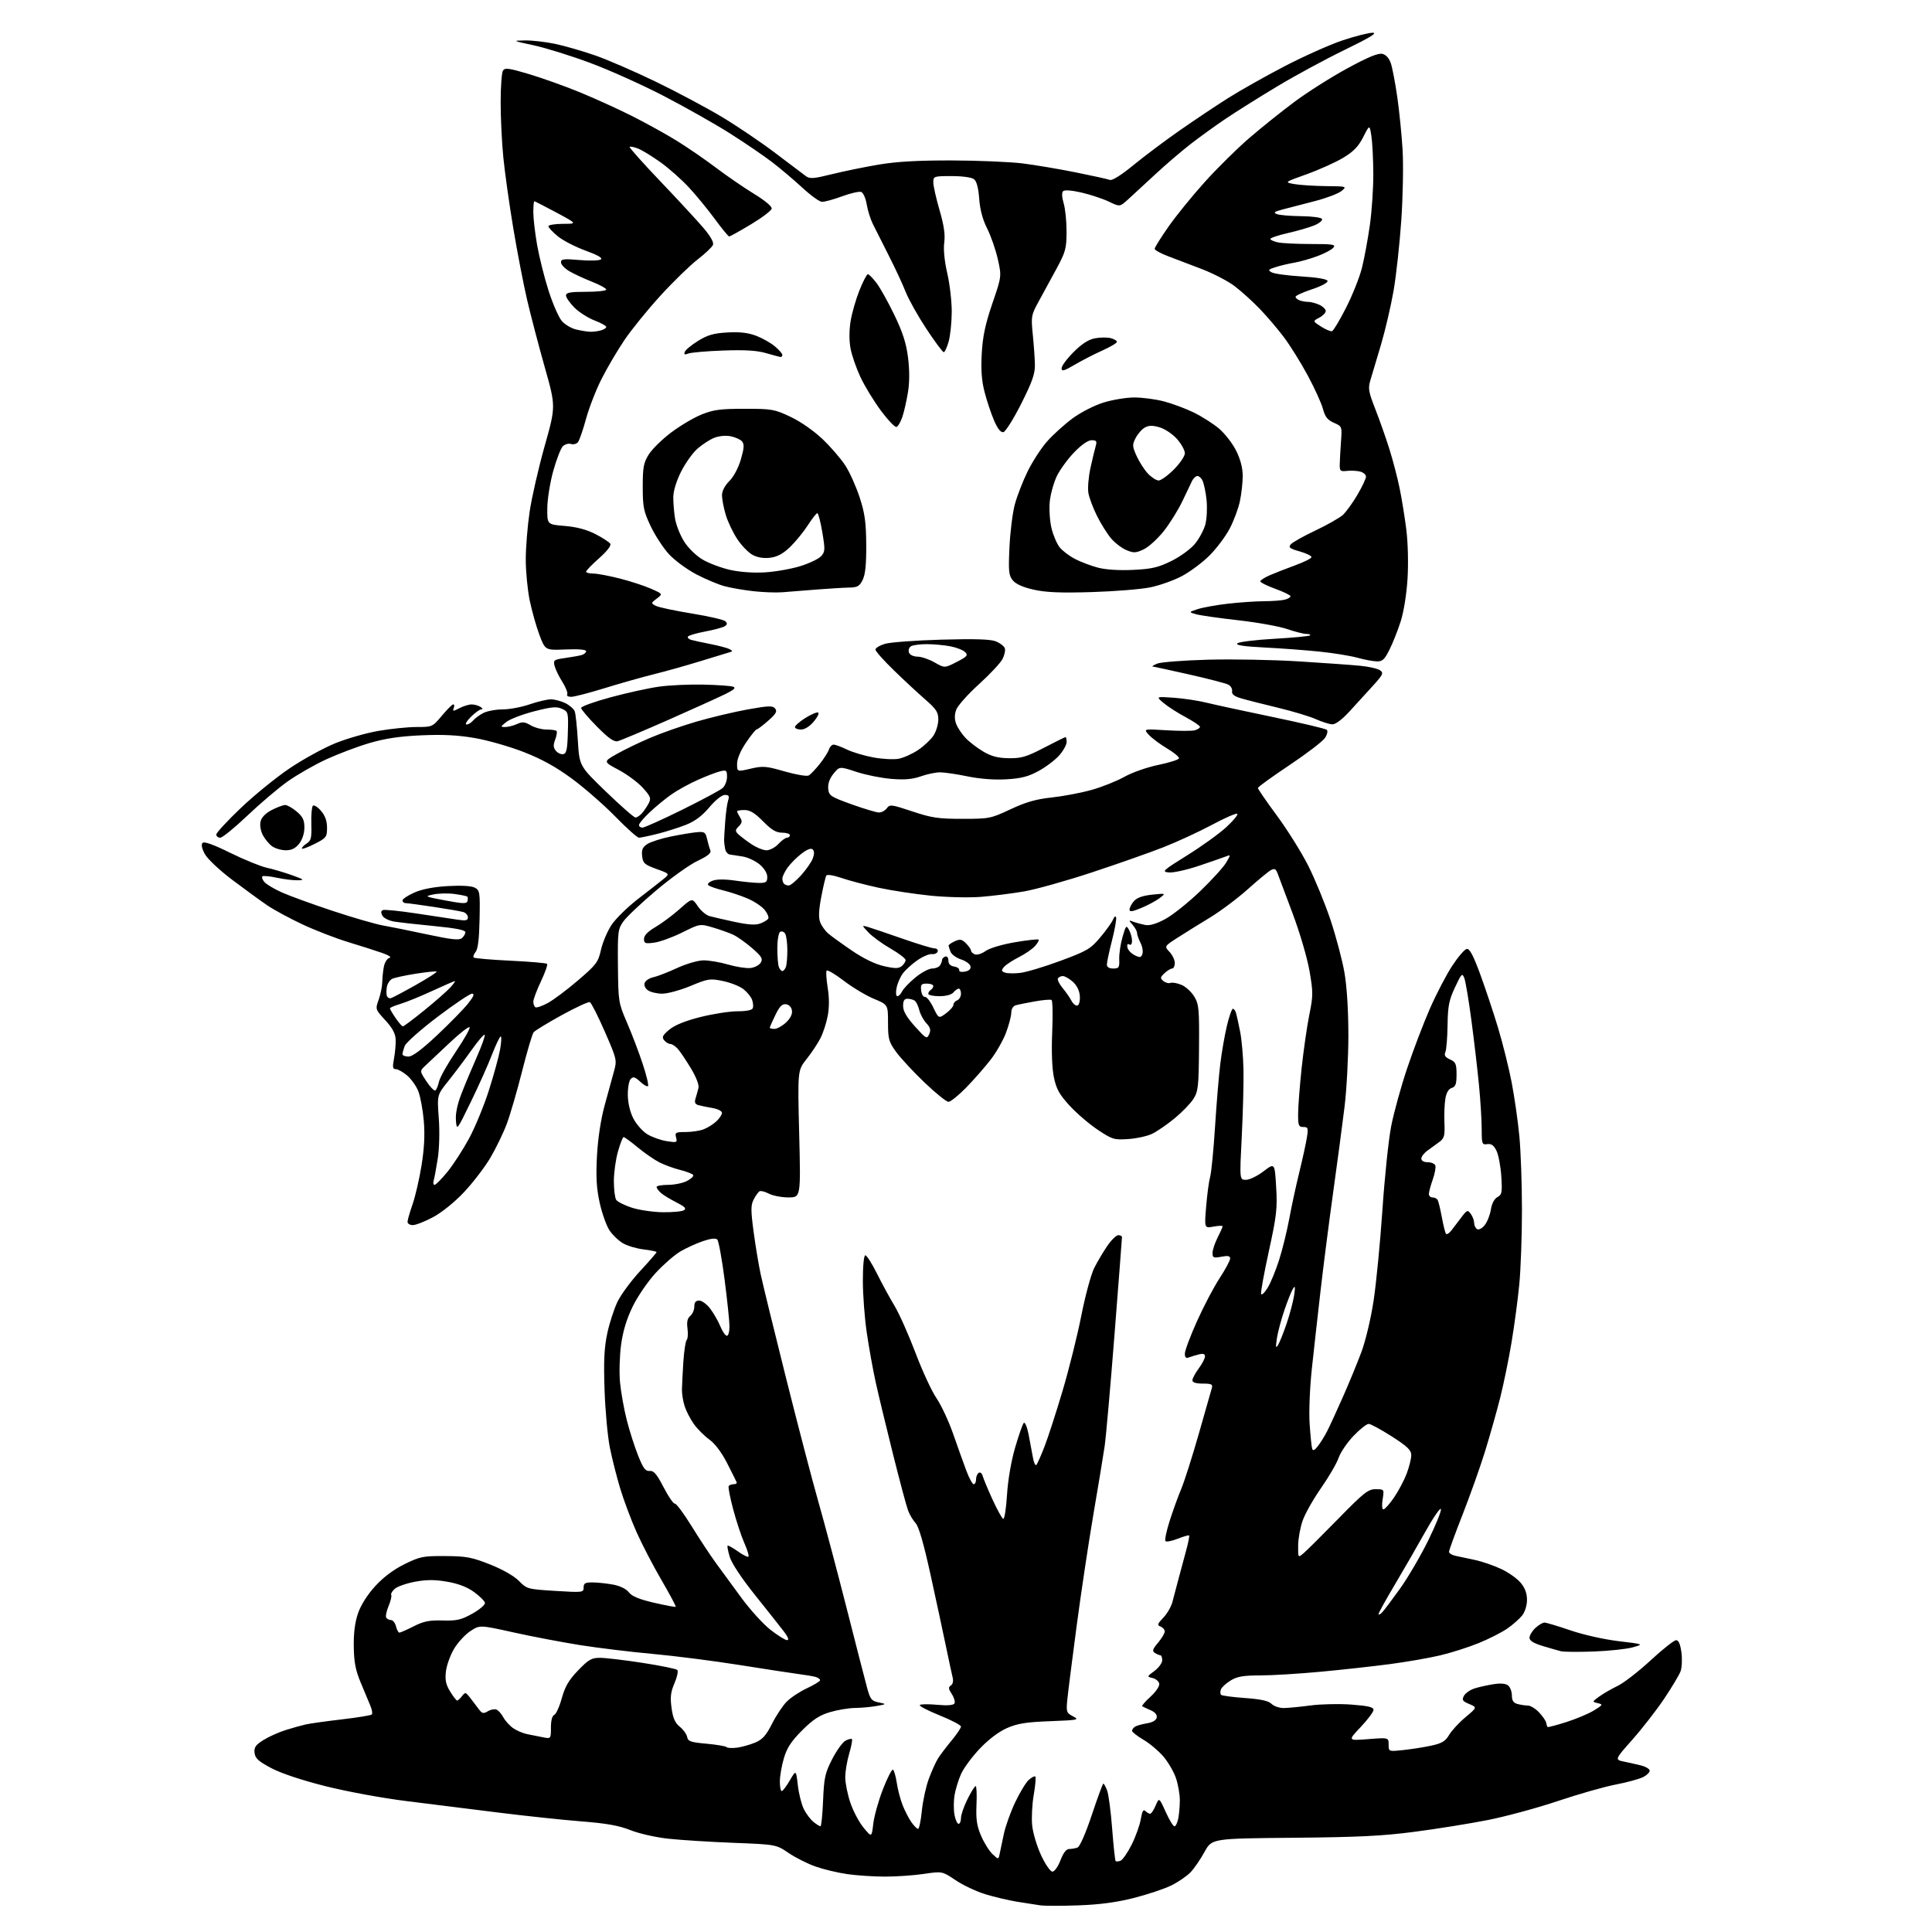 <?xml version="1.0" encoding="UTF-8" standalone="no"?>
<svg 
  version="1.1" 
  xmlns="http://www.w3.org/2000/svg" 
  xmlns:xlink="http://www.w3.org/1999/xlink" 
  xmlns:svg="http://www.w3.org/2000/svg"
  xmlns:rdf="http://www.w3.org/1999/02/22-rdf-syntax-ns#"
  xmlns:cc="http://creativecommons.org/ns#"
  xmlns:dc="http://purl.org/dc/elements/1.1/"
  viewBox="0 0 768 768"
  width="768"
  height="768"
>
<style>svg {background-color: white; }</style>"
<path stroke="none" fill="black" fill-rule="evenodd" d="M428.67,757.41C421.98,757.65 415.15,757.64 413.50,757.40C411.85,757.16 407.70,756.51 404.27,755.96C400.85,755.40 395.15,754.05 391.60,752.96C388.05,751.86 382.76,749.36 379.85,747.40C374.54,743.83 374.54,743.83 367.23,744.91C363.21,745.51 356.22,745.99 351.71,745.98C347.19,745.97 340.45,745.52 336.73,744.98C333.00,744.44 327.38,743.10 324.23,741.99C321.08,740.89 316.25,738.46 313.50,736.60C308.50,733.21 308.50,733.21 291.50,732.55C282.15,732.18 270.50,731.45 265.61,730.91C260.67,730.38 253.99,728.86 250.61,727.51C246.03,725.69 241.13,724.81 231.00,724.02C223.57,723.43 208.72,721.85 198.00,720.51C187.28,719.16 170.85,717.11 161.51,715.95C151.99,714.77 137.84,712.16 129.36,710.03C120.00,707.67 111.77,704.93 107.85,702.86C102.73,700.15 101.44,698.98 101.19,696.80C100.94,694.60 101.59,693.66 104.69,691.71C106.78,690.39 110.75,688.61 113.50,687.74C116.25,686.88 119.85,685.87 121.50,685.50C123.15,685.12 129.60,684.22 135.83,683.49C142.07,682.76 147.45,681.88 147.79,681.54C148.13,681.20 147.91,679.70 147.29,678.21C146.67,676.72 144.95,672.59 143.46,669.03C141.33,663.96 140.72,660.83 140.63,654.53C140.55,649.07 141.10,644.81 142.34,641.24C143.46,638.00 146.09,633.87 149.16,630.51C152.43,626.94 156.46,623.92 160.81,621.77C166.96,618.75 168.19,618.50 176.98,618.56C185.31,618.60 187.53,619.02 194.79,621.89C199.82,623.88 204.33,626.46 206.29,628.45C209.43,631.65 209.75,631.73 220.75,632.41C231.66,633.09 232.00,633.04 232.00,631.05C232.00,629.34 232.62,629.01 235.75,629.04C237.81,629.07 241.49,629.47 243.92,629.94C246.56,630.45 249.00,631.67 249.99,632.98C251.15,634.53 254.07,635.74 259.96,637.11C264.54,638.17 268.43,638.90 268.61,638.72C268.79,638.54 266.20,633.69 262.86,627.95C259.51,622.20 255.05,613.60 252.95,608.84C250.84,604.08 247.98,596.43 246.58,591.84C245.19,587.25 243.32,579.90 242.44,575.50C241.55,571.10 240.60,560.75 240.32,552.50C239.93,541.02 240.18,535.75 241.40,530.02C242.27,525.91 244.13,520.21 245.52,517.36C246.92,514.51 250.97,509.03 254.53,505.19C258.09,501.35 261.00,497.99 261.00,497.74C261.00,497.49 258.71,497.01 255.90,496.67C253.10,496.34 249.39,495.24 247.66,494.23C245.92,493.22 243.52,490.92 242.31,489.13C241.10,487.33 239.34,482.44 238.41,478.25C237.12,472.44 236.86,468.04 237.30,459.57C237.67,452.65 238.80,445.13 240.33,439.50C241.67,434.55 243.34,428.44 244.05,425.92C245.30,421.43 245.23,421.13 240.41,410.07C237.71,403.87 235.03,398.61 234.47,398.37C233.90,398.14 228.87,400.46 223.29,403.53C217.71,406.61 212.70,409.66 212.14,410.33C211.59,410.99 209.53,417.95 207.55,425.80C205.57,433.65 202.82,443.09 201.44,446.78C200.05,450.48 197.09,456.57 194.87,460.33C192.64,464.08 187.94,470.20 184.43,473.93C180.67,477.92 175.61,481.99 172.13,483.85C168.88,485.58 165.27,487.00 164.11,487.00C162.95,487.00 162.00,486.42 162.00,485.72C162.00,485.01 162.90,481.88 163.99,478.77C165.08,475.66 166.69,468.70 167.56,463.31C168.66,456.51 168.94,451.05 168.46,445.50C168.08,441.10 167.09,435.81 166.27,433.75C165.45,431.68 163.44,428.87 161.81,427.50C160.18,426.12 158.17,425.00 157.34,425.00C156.10,425.00 155.97,424.23 156.63,420.75C157.07,418.41 157.36,415.01 157.28,413.18C157.18,410.83 155.97,408.61 153.15,405.54C149.18,401.24 149.17,401.20 150.54,397.36C151.29,395.24 151.93,392.09 151.96,390.37C151.98,388.66 152.28,385.87 152.61,384.18C152.95,382.49 153.97,380.95 154.86,380.76C155.78,380.57 154.52,379.72 152.00,378.84C149.53,377.96 143.45,376.03 138.50,374.53C133.55,373.02 125.37,369.86 120.32,367.50C115.27,365.13 108.97,361.73 106.32,359.94C103.67,358.14 97.40,353.58 92.39,349.80C87.18,345.87 82.48,341.44 81.42,339.48C80.21,337.23 79.90,335.70 80.55,335.05C81.19,334.41 84.98,335.78 91.51,339.01C97.01,341.72 103.53,344.38 106.00,344.93C108.47,345.47 112.97,346.80 116.00,347.88C120.96,349.66 121.19,349.86 118.30,349.93C116.54,349.97 112.80,349.51 109.98,348.90C107.17,348.30 104.60,348.06 104.29,348.38C103.97,348.69 104.32,349.69 105.07,350.58C105.81,351.48 108.91,353.34 111.96,354.71C115.01,356.09 124.11,359.40 132.20,362.08C140.28,364.76 149.28,367.37 152.20,367.88C155.11,368.39 163.05,370.00 169.84,371.45C179.41,373.50 182.49,373.84 183.59,372.93C184.36,372.28 185.00,371.21 185.00,370.54C185.00,369.72 181.03,368.94 172.74,368.14C166.00,367.49 158.78,366.68 156.70,366.34C154.60,366.00 152.50,364.94 151.98,363.96C151.33,362.74 151.42,362.06 152.27,361.76C152.95,361.52 158.68,362.09 165.00,363.04C171.32,363.99 178.64,365.09 181.25,365.49C185.18,366.10 186.00,365.96 186.00,364.68C186.00,363.83 185.21,362.89 184.25,362.58C183.29,362.27 178.00,361.35 172.50,360.52C167.00,359.69 161.94,359.01 161.25,359.01C160.56,359.00 160.00,358.52 160.00,357.94C160.00,357.36 162.12,355.95 164.70,354.81C167.79,353.44 172.38,352.56 178.03,352.23C183.45,351.92 187.43,352.16 188.76,352.87C190.73,353.93 190.85,354.71 190.64,365.40C190.48,373.20 189.99,377.31 189.06,378.42C188.32,379.32 187.98,380.31 188.30,380.63C188.62,380.96 195.19,381.52 202.89,381.89C210.60,382.26 217.16,382.83 217.47,383.14C217.79,383.46 216.69,386.59 215.03,390.11C213.36,393.62 212.00,397.26 212.00,398.19C212.00,399.12 212.38,400.12 212.84,400.40C213.30,400.69 215.52,399.93 217.77,398.71C220.01,397.49 225.42,393.45 229.77,389.71C237.07,383.47 237.79,382.50 238.90,377.56C239.56,374.61 241.44,370.17 243.08,367.69C244.72,365.21 249.47,360.56 253.63,357.34C257.80,354.13 262.35,350.57 263.75,349.43C266.29,347.35 266.29,347.35 260.96,345.43C256.20,343.71 255.59,343.16 255.26,340.31C254.98,337.80 255.42,336.77 257.31,335.53C258.64,334.66 262.83,333.32 266.61,332.54C270.40,331.77 275.05,330.99 276.94,330.82C280.05,330.53 280.45,330.79 281.07,333.50C281.45,335.15 282.03,337.18 282.37,338.00C282.83,339.09 281.44,340.24 277.25,342.23C274.09,343.73 266.70,349.01 260.83,353.97C254.95,358.92 249.10,364.45 247.83,366.24C245.63,369.32 245.51,370.31 245.64,384.00C245.78,398.17 245.86,398.68 249.24,406.50C251.14,410.90 253.93,418.24 255.45,422.81C256.97,427.39 257.93,431.40 257.60,431.73C257.27,432.07 255.86,431.28 254.48,429.98C252.49,428.11 251.72,427.88 250.74,428.87C250.05,429.55 249.53,432.41 249.57,435.30C249.62,438.54 250.45,442.06 251.79,444.65C252.97,446.93 255.44,449.72 257.27,450.85C259.10,451.99 262.55,453.22 264.95,453.61C269.07,454.27 269.28,454.19 268.75,452.15C268.24,450.19 268.58,450.00 272.53,450.00C274.92,450.00 278.14,449.52 279.68,448.93C281.23,448.35 283.51,446.92 284.75,445.76C285.99,444.60 287.00,443.08 287.00,442.37C287.00,441.67 285.31,440.81 283.25,440.46C281.19,440.11 278.67,439.60 277.66,439.32C276.30,438.94 275.99,438.25 276.49,436.65C276.86,435.47 277.38,433.60 277.65,432.49C277.95,431.27 276.74,428.15 274.61,424.61C272.66,421.38 270.31,417.90 269.38,416.87C268.45,415.84 267.14,415.00 266.47,415.00C265.80,415.00 264.69,414.34 264.02,413.52C263.01,412.31 263.36,411.56 266.03,409.33C268.18,407.52 272.30,405.84 278.37,404.30C283.38,403.04 290.02,402.00 293.13,402.00C296.73,402.00 298.96,401.55 299.26,400.75C299.52,400.06 299.38,398.55 298.95,397.39C298.52,396.23 296.98,394.34 295.52,393.20C294.07,392.05 290.41,390.61 287.40,389.98C282.24,388.91 281.50,389.02 274.53,391.92C270.47,393.61 265.39,395.00 263.26,395.00C261.13,395.00 258.55,394.39 257.53,393.64C256.41,392.83 255.92,391.65 256.29,390.67C256.64,389.79 258.17,388.79 259.71,388.47C261.24,388.15 265.44,386.52 269.03,384.86C272.62,383.19 277.34,381.80 279.53,381.76C281.71,381.72 286.13,382.46 289.35,383.40C292.56,384.34 296.57,384.97 298.24,384.81C299.92,384.64 301.79,383.68 302.40,382.67C303.33,381.12 302.81,380.24 299.00,376.92C296.52,374.76 293.15,372.37 291.50,371.59C289.85,370.82 286.19,369.51 283.36,368.68C278.23,367.18 278.23,367.18 271.20,370.67C267.34,372.59 262.34,374.41 260.09,374.71C256.46,375.20 256.00,375.03 256.00,373.23C256.00,371.87 257.51,370.30 260.54,368.53C263.04,367.06 267.35,363.86 270.12,361.40C275.15,356.93 275.15,356.93 277.36,360.20C278.57,362.00 280.67,363.78 282.03,364.16C283.39,364.54 287.91,365.58 292.07,366.47C297.47,367.62 300.38,367.81 302.22,367.10C303.64,366.57 305.07,365.70 305.39,365.18C305.71,364.66 305.10,363.12 304.02,361.76C302.95,360.39 299.91,358.35 297.27,357.21C294.63,356.08 290.23,354.60 287.49,353.94C284.74,353.27 282.09,352.36 281.59,351.90C281.07,351.43 281.78,350.65 283.24,350.10C284.86,349.48 288.13,349.46 292.15,350.04C295.64,350.55 299.96,350.97 301.75,350.98C304.52,351.00 305.00,350.65 305.00,348.59C305.00,347.13 303.80,345.17 301.97,343.63C300.30,342.23 297.27,340.81 295.22,340.47C293.17,340.14 290.87,339.78 290.09,339.68C289.32,339.58 288.50,338.60 288.26,337.50C288.03,336.40 287.84,334.82 287.84,334.00C287.84,333.18 288.04,329.79 288.29,326.47C288.53,323.16 289.04,319.45 289.43,318.22C290.00,316.43 289.75,316.00 288.13,316.00C286.95,316.00 284.40,318.04 281.97,320.92C279.10,324.33 276.24,326.47 272.66,327.88C269.82,329.00 264.74,330.61 261.36,331.46C257.98,332.31 254.67,333.00 254.01,333.00C253.34,333.00 249.13,329.24 244.65,324.65C240.17,320.06 232.45,313.31 227.50,309.65C221.15,304.95 215.52,301.82 208.38,299.02C202.82,296.83 194.05,294.31 188.88,293.41C182.07,292.22 176.22,291.92 167.50,292.30C158.81,292.69 153.10,293.55 146.82,295.39C142.05,296.80 134.32,299.72 129.63,301.88C124.95,304.05 118.05,308.00 114.31,310.66C110.57,313.32 103.37,319.44 98.31,324.25C93.25,329.06 88.41,333.00 87.55,333.00C86.70,333.00 85.99,332.44 85.98,331.75C85.96,331.06 90.35,326.31 95.73,321.19C101.10,316.07 109.86,308.96 115.19,305.38C120.52,301.80 128.62,297.35 133.19,295.49C137.76,293.62 145.50,291.40 150.38,290.55C155.27,289.70 162.11,289.00 165.58,289.00C171.85,289.00 171.93,288.96 175.66,284.50C177.73,282.02 179.76,280.00 180.18,280.00C180.60,280.00 180.68,280.67 180.36,281.50C179.85,282.82 180.11,282.82 182.64,281.50C184.22,280.68 186.40,280.02 187.50,280.02C188.60,280.03 190.18,280.47 191.00,281.00C191.87,281.56 192.01,281.98 191.33,281.98C190.68,281.99 188.80,283.35 187.15,285.00C185.50,286.65 184.74,288.00 185.45,288.00C186.17,288.00 187.34,287.30 188.05,286.43C188.77,285.57 190.60,284.22 192.13,283.43C193.65,282.65 197.10,282.00 199.79,282.00C202.48,282.00 207.30,281.10 210.50,280.00C213.70,278.90 217.52,278.00 219.00,278.00C220.48,278.00 223.07,278.69 224.75,279.52C226.43,280.36 228.10,281.82 228.46,282.75C228.82,283.69 229.38,288.96 229.71,294.48C230.32,304.50 230.32,304.50 240.91,314.72C246.73,320.34 251.99,324.96 252.60,324.97C253.20,324.99 254.38,324.21 255.22,323.25C256.06,322.29 257.26,320.50 257.89,319.28C258.90,317.33 258.60,316.56 255.54,313.18C253.61,311.04 249.29,307.83 245.92,306.04C239.81,302.78 239.81,302.78 245.03,299.80C247.90,298.16 253.90,295.25 258.37,293.34C262.84,291.42 271.23,288.48 277.00,286.81C282.77,285.13 291.88,282.98 297.23,282.01C305.53,280.52 307.14,280.46 308.12,281.65C309.05,282.76 308.49,283.74 305.39,286.48C303.25,288.37 301.17,289.94 300.78,289.96C300.38,289.98 298.47,292.36 296.53,295.24C294.33,298.50 293.00,301.67 293.00,303.65C293.00,306.82 293.00,306.82 298.40,305.56C303.30,304.42 304.55,304.53 311.97,306.67C316.46,307.96 320.74,308.68 321.48,308.26C322.22,307.84 324.20,305.77 325.88,303.66C327.55,301.55 329.19,298.96 329.53,297.91C329.86,296.86 330.69,296.00 331.38,296.00C332.06,296.00 334.44,296.88 336.65,297.95C338.87,299.02 343.60,300.43 347.17,301.09C350.75,301.75 355.27,301.98 357.22,301.62C359.17,301.25 362.65,299.69 364.96,298.14C367.26,296.59 370.01,294.02 371.07,292.41C372.12,290.81 372.99,287.94 372.99,286.04C373.00,283.12 372.20,281.88 367.79,278.04C364.92,275.54 359.29,270.32 355.29,266.43C351.28,262.54 348.00,258.85 348.00,258.22C348.00,257.60 349.69,256.57 351.75,255.94C353.81,255.31 363.94,254.56 374.25,254.27C387.71,253.90 393.83,254.10 395.93,254.97C397.54,255.64 399.11,256.85 399.42,257.65C399.73,258.46 399.32,260.41 398.51,261.98C397.70,263.55 393.45,268.09 389.06,272.07C384.68,276.04 380.64,280.60 380.08,282.19C379.41,284.14 379.41,285.96 380.10,287.79C380.67,289.28 382.34,291.78 383.81,293.34C385.29,294.90 388.46,297.34 390.86,298.75C394.12,300.67 396.69,301.34 401.04,301.40C406.01,301.47 408.03,300.87 415.01,297.24C419.49,294.91 423.35,293.00 423.58,293.00C423.81,293.00 424.00,293.88 424.00,294.97C424.00,296.05 422.68,298.43 421.07,300.27C419.46,302.10 415.76,304.90 412.86,306.48C408.74,308.72 405.91,309.45 400.00,309.79C395.23,310.07 389.52,309.63 384.60,308.62C380.30,307.73 375.37,307.01 373.64,307.01C371.91,307.02 368.48,307.74 366.00,308.62C362.71,309.78 359.57,310.05 354.33,309.62C350.39,309.30 344.14,308.05 340.44,306.83C333.71,304.62 333.71,304.62 331.33,307.56C329.77,309.49 329.05,311.53 329.23,313.49C329.48,316.28 330.08,316.68 338.50,319.72C343.45,321.50 348.35,322.97 349.39,322.98C350.43,322.99 351.84,322.23 352.53,321.29C353.70,319.69 354.38,319.78 362.64,322.54C370.33,325.11 372.96,325.50 382.55,325.50C393.25,325.50 393.85,325.38 401.70,321.70C407.83,318.82 411.85,317.68 418.15,317.00C422.74,316.50 429.88,315.14 434.00,313.98C438.12,312.82 443.98,310.48 447.00,308.78C450.04,307.07 456.04,304.97 460.43,304.07C464.79,303.17 468.49,302.00 468.66,301.47C468.82,300.94 466.70,299.16 463.93,297.52C461.17,295.87 457.92,293.45 456.70,292.13C454.50,289.73 454.50,289.73 463.66,290.29C468.70,290.60 473.76,290.61 474.91,290.31C476.06,290.01 477.00,289.40 477.00,288.94C477.00,288.49 474.41,286.74 471.25,285.05C468.09,283.36 464.15,280.83 462.50,279.42C459.50,276.87 459.50,276.87 466.57,277.36C470.47,277.63 476.32,278.51 479.57,279.32C482.83,280.12 494.73,282.70 506.00,285.04C517.27,287.38 526.90,289.66 527.40,290.10C527.92,290.56 527.62,291.94 526.69,293.35C525.80,294.70 519.45,299.56 512.58,304.15C505.70,308.74 500.05,312.83 500.03,313.23C500.02,313.63 503.42,318.58 507.60,324.23C511.77,329.88 517.38,338.85 520.06,344.16C522.74,349.48 526.71,359.15 528.89,365.66C531.06,372.18 533.55,381.55 534.42,386.50C535.41,392.17 535.99,401.44 536.00,411.53C536.00,420.35 535.31,433.17 534.47,440.03C533.63,446.89 531.60,462.18 529.95,474.00C528.31,485.82 526.05,503.38 524.95,513.00C523.84,522.62 522.29,536.58 521.49,544.00C520.66,551.70 520.28,561.15 520.60,566.00C520.91,570.67 521.36,575.12 521.60,575.87C521.91,576.85 522.55,576.56 523.87,574.87C524.89,573.57 526.53,570.92 527.52,569.00C528.51,567.08 531.31,561.00 533.74,555.50C536.18,550.00 539.50,541.94 541.13,537.59C542.81,533.11 544.93,524.24 546.02,517.09C547.07,510.17 548.65,493.93 549.53,481.00C550.40,468.07 551.96,453.13 553.00,447.78C554.03,442.43 556.88,432.08 559.33,424.78C561.77,417.48 565.87,406.74 568.42,400.91C570.98,395.09 574.97,387.44 577.29,383.91C579.60,380.39 582.19,377.37 583.04,377.22C584.16,377.01 585.59,379.65 588.27,386.90C590.29,392.38 593.51,401.99 595.41,408.26C597.31,414.53 599.78,424.42 600.90,430.23C602.02,436.03 603.40,445.67 603.97,451.64C604.54,457.61 605.00,470.86 605.00,481.08C605.00,491.29 604.52,504.57 603.94,510.58C603.36,516.58 601.98,526.90 600.88,533.50C599.79,540.10 597.76,550.00 596.38,555.50C595.00,561.00 592.27,570.67 590.31,577.00C588.34,583.33 584.32,594.64 581.37,602.15C578.42,609.65 576.00,616.28 576.00,616.88C576.00,617.47 577.24,618.21 578.75,618.50C580.26,618.80 583.75,619.54 586.50,620.15C589.25,620.75 593.84,622.34 596.70,623.68C599.57,625.01 603.05,627.46 604.45,629.13C606.20,631.20 607.00,633.34 607.00,635.94C607.00,638.17 606.21,640.74 605.08,642.18C604.02,643.52 601.36,645.86 599.17,647.38C596.98,648.90 591.88,651.49 587.84,653.14C583.80,654.79 576.90,656.99 572.50,658.03C568.10,659.08 559.10,660.64 552.50,661.51C545.90,662.38 533.52,663.75 525.00,664.54C516.48,665.34 505.68,666.00 501.00,666.00C494.27,666.01 491.82,666.42 489.22,668.01C487.41,669.11 485.67,670.70 485.34,671.55C485.02,672.39 485.04,673.37 485.39,673.72C485.73,674.07 490.01,674.64 494.90,674.99C501.24,675.45 504.26,676.11 505.46,677.32C506.39,678.24 508.57,678.99 510.32,678.97C512.07,678.95 516.88,678.49 521.00,677.94C525.12,677.39 532.44,677.24 537.25,677.60C543.87,678.10 546.00,678.61 546.00,679.69C546.00,680.48 543.69,683.56 540.88,686.54C535.75,691.96 535.75,691.96 543.88,691.33C552.00,690.70 552.00,690.70 552.00,693.49C552.00,696.28 552.00,696.28 557.76,695.68C560.94,695.35 565.93,694.57 568.86,693.94C573.18,693.01 574.54,692.20 576.05,689.65C577.07,687.92 580.00,684.75 582.56,682.61C587.22,678.71 587.22,678.71 584.06,677.38C581.35,676.25 581.05,675.77 581.94,674.11C582.52,673.04 584.45,671.71 586.24,671.15C588.03,670.59 591.43,669.84 593.78,669.48C596.59,669.04 598.58,669.23 599.53,670.03C600.34,670.70 601.00,672.49 601.00,674.01C601.00,676.02 601.61,676.93 603.25,677.37C604.49,677.70 606.35,677.98 607.39,677.99C608.42,677.99 610.43,679.24 611.85,680.75C613.27,682.26 614.52,684.10 614.64,684.84C614.75,685.58 615.00,686.33 615.17,686.50C615.35,686.68 618.72,685.80 622.66,684.54C626.60,683.29 631.54,681.21 633.63,679.92C637.20,677.72 637.29,677.54 635.14,677.03C632.85,676.49 632.85,676.49 635.67,674.43C637.23,673.30 640.52,671.39 643.00,670.19C645.48,669.00 651.40,664.41 656.16,660.01C660.92,655.60 665.48,652.00 666.28,652.00C667.27,652.00 667.95,653.56 668.39,656.88C668.75,659.57 668.58,662.96 668.03,664.42C667.48,665.88 664.55,670.77 661.52,675.29C658.49,679.80 652.82,687.10 648.92,691.50C641.83,699.50 641.83,699.50 645.66,700.29C647.77,700.73 650.81,701.41 652.42,701.81C654.03,702.21 655.52,703.06 655.74,703.71C655.95,704.35 654.84,705.55 653.26,706.37C651.68,707.18 646.75,708.54 642.30,709.38C637.85,710.23 627.53,713.17 619.36,715.91C611.19,718.66 598.65,722.06 591.50,723.48C584.35,724.89 571.30,726.99 562.50,728.14C549.69,729.83 540.04,730.31 514.12,730.54C481.74,730.83 481.74,730.83 478.82,736.16C477.22,739.09 474.71,742.74 473.24,744.28C471.76,745.81 468.30,748.18 465.53,749.53C462.76,750.88 456.08,753.11 450.67,754.48C443.81,756.22 437.14,757.11 428.67,757.41zM418.36,744.00C419.19,744.00 420.59,742.01 421.55,739.50C422.70,736.49 423.86,735.00 425.05,735.00C426.03,735.00 427.52,734.74 428.36,734.41C429.25,734.07 431.63,728.63 434.03,721.41C436.30,714.59 438.36,709.00 438.61,709.00C438.85,709.00 439.52,710.24 440.10,711.75C440.68,713.26 441.58,720.10 442.10,726.94C442.63,733.79 443.25,739.58 443.48,739.82C443.72,740.05 444.59,739.99 445.42,739.67C446.25,739.35 448.24,736.48 449.84,733.30C451.44,730.11 453.08,725.54 453.48,723.15C454.01,720.00 454.51,719.11 455.30,719.90C455.91,720.51 456.76,721.00 457.20,721.00C457.64,721.00 458.62,719.54 459.38,717.75C460.77,714.50 460.77,714.50 463.37,720.25C464.80,723.41 466.37,726.00 466.86,726.00C467.35,726.00 468.03,724.59 468.38,722.88C468.72,721.16 469.00,717.86 469.00,715.55C469.00,713.24 468.30,709.30 467.45,706.79C466.59,704.29 464.34,700.43 462.45,698.22C460.56,696.01 456.99,693.01 454.51,691.56C452.03,690.10 450.00,688.51 450.00,688.02C450.00,687.52 450.55,686.78 451.22,686.37C451.88,685.95 454.02,685.36 455.96,685.04C458.20,684.68 459.60,683.84 459.81,682.75C460.03,681.63 459.14,680.59 457.32,679.81C455.77,679.14 454.29,678.44 454.04,678.25C453.78,678.06 455.28,676.35 457.36,674.44C459.52,672.46 461.00,670.25 460.82,669.28C460.64,668.35 459.44,667.34 458.17,667.04C455.87,666.50 455.87,666.47 458.92,664.22C460.61,662.96 462.00,661.05 462.00,659.97C462.00,658.89 461.66,657.99 461.25,657.98C460.84,657.98 459.86,657.57 459.09,657.07C457.93,656.34 458.16,655.60 460.34,653.01C461.80,651.27 463.00,649.25 463.00,648.53C463.00,647.81 462.25,646.93 461.34,646.58C459.91,646.03 460.06,645.55 462.42,643.08C463.93,641.51 465.55,638.71 466.04,636.86C466.52,635.01 467.57,631.02 468.38,628.00C469.18,624.98 470.56,619.85 471.44,616.61C472.33,613.37 472.89,610.56 472.70,610.37C472.51,610.18 470.47,610.76 468.17,611.67C465.86,612.57 463.67,613.01 463.30,612.63C462.93,612.26 463.65,608.70 464.91,604.73C466.17,600.75 468.24,595.02 469.51,592.00C470.78,588.98 473.94,579.08 476.53,570.00C479.11,560.92 481.45,552.71 481.73,551.75C482.15,550.29 481.56,550.00 478.12,550.00C475.40,550.00 474.00,549.56 474.00,548.69C474.00,547.98 475.12,545.86 476.50,544.00C477.88,542.14 479.00,539.98 479.00,539.20C479.00,538.20 478.29,537.96 476.59,538.39C475.27,538.72 473.47,539.27 472.59,539.60C471.44,540.05 471.00,539.62 471.00,538.06C471.00,536.88 473.17,531.09 475.82,525.21C478.46,519.32 482.51,511.62 484.82,508.09C487.12,504.57 489.00,501.06 489.00,500.30C489.00,499.25 488.14,499.07 485.50,499.57C482.38,500.15 482.00,499.99 482.00,498.07C482.00,496.89 482.90,494.16 484.00,492.00C485.10,489.84 486.00,487.82 486.00,487.49C486.00,487.17 484.37,487.22 482.37,487.59C478.74,488.27 478.74,488.27 479.47,479.54C479.87,474.73 480.58,469.46 481.05,467.81C481.53,466.16 482.39,457.32 482.98,448.16C483.56,439.00 484.50,427.68 485.07,423.00C485.64,418.32 486.83,411.46 487.72,407.75C488.60,404.04 489.67,401.00 490.10,401.00C490.52,401.00 491.09,401.79 491.36,402.75C491.64,403.71 492.37,407.05 492.98,410.16C493.60,413.27 494.19,420.02 494.30,425.16C494.41,430.30 494.10,442.26 493.62,451.75C492.74,469.00 492.74,469.00 495.30,469.00C496.70,469.00 499.84,467.48 502.28,465.61C506.72,462.23 506.72,462.23 507.29,471.85C507.80,480.39 507.48,483.24 504.39,497.36C502.48,506.10 501.09,513.75 501.30,514.37C501.52,514.99 502.67,513.92 503.86,512.00C505.06,510.07 507.12,505.07 508.46,500.87C509.80,496.68 511.62,489.25 512.52,484.37C513.42,479.49 515.20,471.23 516.49,466.00C517.77,460.77 519.13,454.59 519.50,452.25C520.11,448.39 519.98,448.00 518.09,448.00C516.23,448.00 516.00,447.41 516.02,442.75C516.03,439.86 516.67,431.65 517.43,424.50C518.20,417.35 519.57,407.83 520.48,403.35C522.01,395.83 522.02,394.48 520.55,385.97C519.65,380.79 516.71,370.77 513.84,363.12C511.02,355.63 508.34,348.47 507.87,347.21C507.19,345.39 506.65,345.12 505.22,345.88C504.23,346.41 500.11,349.81 496.06,353.44C492.02,357.07 485.28,362.12 481.10,364.67C476.92,367.21 471.09,370.83 468.15,372.72C462.80,376.16 462.80,376.16 464.90,378.39C466.05,379.62 467.00,381.61 467.00,382.81C467.00,384.02 466.53,385.00 465.96,385.00C465.39,385.00 464.02,385.83 462.93,386.85C461.17,388.49 461.12,388.85 462.46,389.96C463.29,390.66 464.57,391.00 465.29,390.72C466.01,390.44 467.98,390.79 469.65,391.50C471.33,392.20 473.61,394.29 474.73,396.14C476.58,399.20 476.75,401.04 476.63,416.51C476.51,431.94 476.30,433.83 474.40,436.84C473.25,438.66 469.87,442.14 466.90,444.58C463.94,447.01 459.93,449.77 458.00,450.70C456.08,451.63 451.80,452.57 448.50,452.79C442.83,453.17 442.16,452.96 436.31,449.06C432.91,446.78 427.88,442.46 425.13,439.46C421.09,435.03 419.91,432.90 418.94,428.25C418.19,424.63 417.94,417.96 418.27,410.24C418.55,403.50 418.44,397.77 418.01,397.51C417.58,397.24 414.59,397.49 411.37,398.07C408.14,398.64 404.71,399.34 403.75,399.62C402.71,399.93 402.00,401.11 402.00,402.53C402.00,403.85 401.07,407.42 399.93,410.46C398.79,413.51 396.03,418.37 393.79,421.25C391.56,424.14 387.22,429.09 384.15,432.25C381.08,435.41 377.87,437.99 377.03,437.99C376.19,437.98 371.87,434.49 367.43,430.24C362.99,425.98 357.92,420.52 356.18,418.10C353.31,414.13 353.00,412.99 353.00,406.53C353.00,399.37 353.00,399.37 347.36,397.03C344.26,395.74 338.88,392.52 335.41,389.86C331.94,387.20 328.87,385.40 328.58,385.86C328.30,386.33 328.50,389.41 329.03,392.72C329.66,396.60 329.66,400.54 329.03,403.85C328.50,406.66 327.19,410.66 326.13,412.73C325.07,414.80 322.59,418.52 320.63,420.99C317.06,425.49 317.06,425.49 317.69,450.74C318.32,476.00 318.32,476.00 313.41,475.99C310.71,475.99 307.22,475.32 305.65,474.50C304.08,473.68 302.39,473.26 301.89,473.57C301.39,473.88 300.36,475.34 299.60,476.81C298.44,479.08 298.43,481.06 299.55,489.50C300.28,495.00 301.55,502.67 302.38,506.54C303.21,510.42 307.72,528.87 312.40,547.54C317.08,566.22 322.89,588.48 325.32,597.00C327.75,605.52 332.77,624.42 336.48,639.00C340.18,653.58 343.86,667.88 344.65,670.78C345.92,675.50 346.42,676.14 349.29,676.74C352.50,677.41 352.50,677.41 348.50,678.15C346.30,678.55 342.44,678.91 339.93,678.94C337.42,678.97 332.92,679.72 329.93,680.60C325.76,681.84 323.19,683.52 318.85,687.85C314.52,692.19 312.84,694.76 311.60,698.93C310.72,701.92 310.00,706.08 310.00,708.18C310.00,710.28 310.34,712.00 310.75,711.99C311.16,711.99 312.61,710.08 313.97,707.74C316.44,703.50 316.44,703.50 317.15,709.66C317.54,713.05 318.62,717.33 319.54,719.16C320.46,721.00 322.18,723.28 323.36,724.23C324.54,725.18 325.79,725.97 326.14,725.98C326.49,725.99 326.96,721.39 327.19,715.75C327.57,706.65 327.97,704.81 330.80,699.29C332.56,695.87 334.93,692.57 336.08,691.96C337.23,691.34 338.39,691.06 338.65,691.32C338.92,691.59 338.43,694.18 337.57,697.08C336.71,699.99 336.00,704.22 336.00,706.49C336.00,708.76 336.91,713.31 338.03,716.61C339.14,719.91 341.50,724.37 343.28,726.52C346.50,730.44 346.50,730.44 347.14,724.97C347.49,721.96 349.21,715.79 350.98,711.25C352.74,706.71 354.54,703.21 354.97,703.48C355.41,703.75 356.09,706.10 356.48,708.70C356.87,711.30 357.89,715.24 358.76,717.46C359.62,719.68 361.19,722.74 362.23,724.25C363.28,725.76 364.50,727.00 364.94,727.00C365.38,727.00 366.06,723.77 366.45,719.83C366.84,715.89 368.09,710.15 369.23,707.08C370.37,704.01 372.01,700.38 372.88,699.00C373.74,697.62 376.14,694.45 378.22,691.94C380.30,689.43 382.00,686.91 382.00,686.34C382.00,685.78 378.21,683.78 373.59,681.92C368.96,680.05 365.38,678.20 365.62,677.80C365.87,677.41 368.91,677.35 372.39,677.67C376.53,678.06 378.96,677.88 379.40,677.16C379.78,676.55 379.31,674.88 378.37,673.44C377.00,671.35 376.92,670.67 377.97,670.02C378.75,669.54 379.04,668.27 378.70,666.86C378.38,665.56 377.18,660.00 376.04,654.50C374.90,649.00 372.14,636.17 369.91,626.00C367.22,613.71 365.23,606.83 363.99,605.50C362.97,604.40 361.62,602.15 360.99,600.50C360.36,598.85 357.65,588.73 354.97,578.00C352.29,567.27 349.20,554.45 348.11,549.50C347.02,544.55 345.43,535.72 344.57,529.87C343.70,524.03 343.00,514.69 343.00,509.12C343.00,503.13 343.40,499.00 343.99,499.00C344.53,499.00 346.61,502.26 348.60,506.25C350.59,510.24 353.74,516.03 355.60,519.11C357.46,522.20 361.20,530.60 363.92,537.78C366.64,544.97 370.39,553.06 372.25,555.78C374.12,558.49 377.11,564.89 378.89,569.99C380.67,575.10 383.03,581.69 384.14,584.64C385.24,587.59 386.56,590.00 387.07,590.00C387.58,590.00 388.00,589.13 388.00,588.06C388.00,586.99 388.48,585.82 389.07,585.46C389.65,585.10 390.36,585.66 390.63,586.70C390.91,587.75 392.65,591.95 394.52,596.04C396.38,600.12 398.31,603.60 398.80,603.77C399.29,603.93 399.97,599.66 400.30,594.28C400.66,588.38 401.94,580.93 403.51,575.50C404.95,570.55 406.50,566.11 406.97,565.64C407.43,565.17 408.29,567.20 408.87,570.14C409.45,573.09 410.22,577.22 410.59,579.32C410.95,581.43 411.58,582.78 411.98,582.32C412.38,581.87 413.84,578.58 415.22,575.00C416.61,571.42 419.82,561.52 422.36,552.98C424.90,544.44 428.27,530.94 429.84,522.98C431.41,515.02 433.73,506.48 434.99,504.00C436.25,501.52 438.58,497.59 440.18,495.25C441.79,492.91 443.75,491.00 444.55,491.00C445.35,491.00 446.00,491.36 446.00,491.79C446.00,492.23 444.67,509.67 443.03,530.54C441.40,551.42 439.63,571.42 439.10,575.00C438.57,578.58 436.57,590.73 434.64,602.00C432.72,613.27 429.71,633.30 427.96,646.50C426.21,659.70 424.55,672.82 424.27,675.66C423.80,680.51 423.93,680.90 426.56,682.28C429.19,683.65 428.64,683.77 417.43,684.20C407.91,684.56 404.45,685.11 400.31,686.93C397.08,688.34 393.00,691.41 389.52,695.07C386.43,698.30 383.05,702.89 382.00,705.26C380.95,707.64 379.79,711.46 379.42,713.74C379.06,716.03 379.06,719.50 379.43,721.45C379.79,723.40 380.52,725.00 381.05,725.00C381.57,725.00 382.00,723.96 382.00,722.70C382.00,721.43 383.17,718.05 384.59,715.20C386.01,712.34 387.48,710.00 387.84,710.00C388.20,710.00 388.35,713.32 388.17,717.39C387.92,723.25 388.30,725.82 390.01,729.79C391.19,732.55 393.23,735.80 394.53,737.03C396.90,739.25 396.90,739.25 397.39,736.88C397.66,735.57 398.41,732.02 399.05,729.00C399.69,725.98 401.71,720.33 403.54,716.46C405.37,712.59 407.80,708.58 408.94,707.55C410.08,706.52 411.26,705.92 411.56,706.22C411.85,706.52 411.57,709.80 410.92,713.52C410.28,717.23 410.00,722.71 410.31,725.69C410.62,728.68 412.22,734.02 413.88,737.56C415.58,741.19 417.54,744.00 418.36,744.00zM293.00,694.72C294.93,694.46 298.16,693.55 300.20,692.70C303.11,691.47 304.54,689.88 306.90,685.20C308.55,681.93 311.20,677.96 312.78,676.38C314.36,674.79 317.98,672.41 320.83,671.08C323.67,669.75 326.00,668.32 326.00,667.90C326.00,667.48 325.21,666.91 324.25,666.62C323.29,666.34 320.25,665.82 317.50,665.47C314.75,665.11 304.18,663.49 294.00,661.87C283.82,660.25 268.30,658.26 259.50,657.46C250.70,656.66 237.65,655.08 230.50,653.94C223.35,652.80 211.47,650.54 204.10,648.90C190.70,645.93 190.70,645.93 186.91,648.44C184.82,649.82 181.90,653.02 180.43,655.54C178.95,658.06 177.52,662.09 177.25,664.49C176.87,667.86 177.26,669.69 178.96,672.43C180.17,674.40 181.41,676.00 181.72,676.00C182.03,676.00 182.89,675.21 183.64,674.25C184.92,672.60 185.10,672.63 186.75,674.71C187.71,675.93 189.25,677.96 190.17,679.21C191.60,681.18 192.11,681.33 193.88,680.27C195.00,679.59 196.55,679.27 197.32,679.57C198.09,679.86 199.33,681.25 200.07,682.64C200.82,684.03 202.57,685.97 203.96,686.95C205.36,687.93 207.85,689.00 209.50,689.33C211.15,689.66 213.96,690.22 215.75,690.58C219.00,691.23 219.00,691.23 219.00,686.72C219.00,683.93 219.50,682.02 220.31,681.71C221.03,681.44 222.38,678.46 223.31,675.09C224.63,670.37 226.11,667.84 229.82,663.99C234.00,659.66 235.15,659.00 238.57,659.01C240.73,659.02 248.33,659.92 255.46,661.02C262.59,662.12 268.79,663.39 269.23,663.83C269.68,664.28 269.18,666.64 268.13,669.07C266.61,672.59 266.37,674.62 266.95,678.92C267.50,682.98 268.32,684.86 270.24,686.42C271.65,687.56 272.96,689.40 273.16,690.50C273.47,692.21 274.58,692.59 280.83,693.15C284.85,693.51 288.45,694.12 288.82,694.50C289.19,694.88 291.07,694.98 293.00,694.72zM633.50,656.50C627.45,656.72 621.60,656.67 620.50,656.39C619.40,656.12 616.14,655.18 613.25,654.31C609.61,653.21 608.00,652.21 608.00,651.04C608.00,650.11 609.04,648.37 610.31,647.17C611.59,645.98 613.22,645.00 613.95,645.00C614.67,645.00 619.30,646.39 624.24,648.08C629.34,649.83 637.60,651.69 643.36,652.38C653.50,653.59 653.50,653.59 649.00,654.85C646.52,655.54 639.55,656.28 633.50,656.50zM312.87,651.98C313.77,651.99 313.32,650.79 311.54,648.46C310.06,646.52 304.90,640.01 300.09,634.00C294.87,627.49 290.84,621.41 290.10,618.94C289.42,616.67 289.03,614.64 289.23,614.43C289.44,614.23 291.27,615.24 293.31,616.69C295.34,618.14 297.24,619.09 297.53,618.80C297.82,618.52 297.08,616.08 295.89,613.39C294.69,610.70 292.70,604.67 291.46,600.00C290.21,595.33 289.40,591.16 289.66,590.75C289.91,590.34 290.80,590.00 291.64,590.00C292.48,590.00 293.02,589.64 292.83,589.21C292.65,588.77 290.94,585.35 289.03,581.61C286.86,577.36 284.22,573.85 281.96,572.23C279.98,570.80 277.22,568.03 275.82,566.07C274.42,564.11 272.78,560.92 272.16,559.00C271.55,557.08 271.06,554.15 271.08,552.50C271.10,550.85 271.35,545.90 271.63,541.50C271.92,537.10 272.52,533.12 272.97,532.66C273.42,532.19 273.56,530.15 273.29,528.12C272.94,525.48 273.25,524.03 274.40,523.09C275.28,522.35 276.00,520.69 276.00,519.38C276.00,517.69 276.56,517.00 277.95,517.00C279.02,517.00 281.00,518.46 282.35,520.25C283.70,522.04 285.50,525.19 286.35,527.25C287.20,529.31 288.37,531.00 288.95,531.00C289.53,531.00 289.99,529.31 289.98,527.25C289.97,525.19 289.09,516.80 288.03,508.60C286.97,500.41 285.66,493.26 285.13,492.73C284.50,492.10 282.49,492.33 279.44,493.37C276.84,494.25 272.83,496.08 270.51,497.44C268.19,498.80 263.78,502.63 260.71,505.95C257.63,509.27 253.51,515.26 251.56,519.25C249.12,524.22 247.66,529.02 246.90,534.50C246.30,538.90 246.10,545.65 246.47,549.50C246.83,553.35 248.02,560.04 249.12,564.37C250.21,568.70 252.25,575.09 253.65,578.59C255.71,583.74 256.58,584.90 258.26,584.72C259.88,584.55 261.06,585.94 263.79,591.21C265.69,594.90 267.70,597.82 268.25,597.71C268.80,597.59 271.78,601.60 274.88,606.61C277.97,611.61 282.27,618.14 284.43,621.11C286.59,624.07 291.20,630.38 294.68,635.11C298.15,639.85 303.36,645.58 306.25,647.85C309.14,650.11 312.12,651.97 312.87,651.98zM158.77,649.00C159.17,648.99 161.72,647.87 164.43,646.49C168.39,644.48 170.67,644.02 175.98,644.17C181.62,644.32 183.36,643.92 187.82,641.42C190.69,639.81 192.92,637.89 192.77,637.15C192.62,636.40 190.66,634.46 188.41,632.83C185.67,630.85 182.16,629.51 177.74,628.75C172.81,627.90 169.59,627.91 164.94,628.77C161.53,629.41 157.91,630.68 156.89,631.60C155.88,632.52 155.26,633.61 155.52,634.03C155.78,634.45 155.30,636.43 154.46,638.44C153.62,640.45 153.20,642.52 153.53,643.04C153.85,643.57 154.72,644.00 155.45,644.00C156.18,644.00 157.07,645.12 157.41,646.50C157.76,647.88 158.37,649.00 158.77,649.00zM549.41,640.96C550.18,640.16 553.39,635.90 556.54,631.50C559.69,627.10 564.73,618.48 567.75,612.34C570.76,606.19 573.03,600.59 572.79,599.87C572.55,599.16 569.73,603.28 566.51,609.03C563.29,614.79 557.81,624.29 554.33,630.14C550.85,636.00 548.00,641.16 548.00,641.61C548.00,642.06 548.63,641.77 549.41,640.96zM518.23,617.40C519.46,616.36 525.65,610.20 531.98,603.73C542.22,593.27 543.88,591.96 546.88,591.98C550.26,592.00 550.26,592.00 549.62,596.00C549.24,598.34 549.38,600.00 549.94,600.00C550.47,600.00 552.35,597.90 554.11,595.34C555.87,592.78 558.14,588.50 559.16,585.83C560.17,583.16 561.00,579.85 561.00,578.48C561.00,576.45 559.53,575.03 553.25,571.00C548.99,568.27 544.85,566.03 544.07,566.02C543.28,566.01 540.58,568.14 538.07,570.76C535.55,573.38 532.88,577.32 532.12,579.51C531.36,581.71 528.23,587.10 525.15,591.50C522.08,595.90 518.77,601.75 517.81,604.50C516.85,607.25 516.05,611.71 516.03,614.40C516.00,619.31 516.00,619.31 518.23,617.40zM508.03,534.70C508.65,533.72 510.19,529.85 511.46,526.12C512.73,522.39 514.06,517.34 514.43,514.92C514.94,511.44 514.85,510.88 513.97,512.30C513.35,513.28 511.81,517.15 510.54,520.88C509.27,524.61 507.94,529.66 507.57,532.08C507.06,535.56 507.15,536.12 508.03,534.70zM577.12,488.91C578.11,487.59 579.91,485.21 581.13,483.63C583.22,480.93 583.43,480.87 584.68,482.57C585.40,483.57 586.00,485.17 586.00,486.13C586.00,487.09 586.52,488.21 587.16,488.60C587.82,489.01 589.12,488.33 590.17,487.04C591.18,485.79 592.30,483.00 592.64,480.84C593.03,478.40 594.02,476.53 595.26,475.86C597.04,474.91 597.20,474.02 596.79,467.63C596.54,463.69 595.68,459.12 594.89,457.48C593.83,455.28 592.86,454.58 591.22,454.81C589.13,455.11 589.00,454.76 589.00,448.86C589.00,445.41 588.52,437.62 587.94,431.55C587.35,425.47 586.01,413.91 584.94,405.85C583.88,397.80 582.60,390.15 582.10,388.85C581.26,386.67 580.99,386.94 578.38,392.50C575.99,397.59 575.54,399.87 575.43,407.50C575.36,412.45 574.97,417.28 574.55,418.23C574.00,419.51 574.47,420.26 576.40,421.14C578.67,422.17 579.00,422.93 579.00,427.09C579.00,430.92 578.62,431.99 577.08,432.47C575.82,432.87 574.95,434.36 574.55,436.79C574.21,438.83 574.04,443.14 574.18,446.36C574.40,451.38 574.13,452.46 572.27,453.86C571.07,454.76 568.95,456.31 567.55,457.30C566.15,458.28 565.00,459.75 565.00,460.55C565.00,461.44 565.98,462.00 567.53,462.00C568.92,462.00 570.29,462.58 570.56,463.29C570.83,464.01 570.37,466.54 569.53,468.92C568.69,471.30 568.00,473.87 568.00,474.63C568.00,475.38 568.65,476.00 569.44,476.00C570.23,476.00 571.14,476.42 571.46,476.94C571.78,477.46 572.53,480.50 573.12,483.69C573.71,486.89 574.45,489.91 574.76,490.41C575.07,490.91 576.13,490.24 577.12,488.91zM263.50,481.88C267.35,481.93 271.13,481.57 271.90,481.08C272.96,480.41 272.21,479.65 268.90,477.98C266.48,476.76 263.71,475.07 262.75,474.23C261.79,473.38 261.00,472.31 261.00,471.85C261.00,471.38 263.05,471.00 265.55,471.00C268.05,471.00 271.44,470.31 273.08,469.46C274.72,468.61 275.83,467.54 275.55,467.08C275.27,466.62 272.94,465.72 270.38,465.07C267.82,464.43 264.09,463.07 262.09,462.04C260.08,461.02 256.21,458.34 253.49,456.09C250.77,453.84 248.25,452.00 247.90,452.00C247.55,452.00 246.53,454.62 245.63,457.82C244.73,461.01 244.01,466.30 244.02,469.57C244.02,472.83 244.44,476.14 244.93,476.93C245.43,477.71 248.24,479.13 251.17,480.08C254.10,481.02 259.65,481.83 263.50,481.88zM172.76,471.00C173.25,471.00 175.55,468.65 177.89,465.79C180.22,462.92 184.08,456.96 186.47,452.54C188.85,448.12 192.39,439.55 194.32,433.50C196.25,427.45 198.26,420.14 198.78,417.25C199.30,414.36 199.42,412.00 199.05,412.00C198.68,412.00 197.11,415.26 195.57,419.25C194.03,423.24 190.25,431.68 187.17,438.00C181.57,449.50 181.57,449.50 181.24,445.41C181.02,442.75 181.77,439.06 183.38,434.91C184.74,431.38 187.51,424.76 189.53,420.18C191.55,415.61 192.96,411.62 192.66,411.33C192.37,411.04 189.97,413.85 187.32,417.59C184.67,421.32 180.53,426.83 178.12,429.83C173.75,435.28 173.75,435.28 174.42,444.46C174.81,449.79 174.64,456.56 174.01,460.57C173.41,464.38 172.69,468.29 172.40,469.25C172.10,470.21 172.27,471.00 172.76,471.00zM173.05,433.47C173.49,433.20 174.15,431.62 174.51,429.95C174.88,428.29 177.91,422.89 181.25,417.96C184.59,413.02 187.02,408.69 186.66,408.33C186.30,407.97 182.74,410.75 178.75,414.52C174.76,418.28 170.44,422.35 169.15,423.55C166.80,425.74 166.80,425.74 169.52,429.86C171.02,432.12 172.60,433.74 173.05,433.47zM162.37,420.00C163.97,420.00 167.69,417.22 173.83,411.44C178.83,406.73 184.33,401.11 186.05,398.94C188.30,396.09 188.74,395.00 187.64,395.00C186.79,395.00 180.64,399.14 173.95,404.20C167.27,409.26 161.39,414.46 160.90,415.76C160.40,417.07 160.00,418.55 160.00,419.07C160.00,419.58 161.07,420.00 162.37,420.00zM369.36,411.11C370.11,409.45 369.85,408.47 368.23,406.73C367.09,405.51 365.82,403.15 365.42,401.50C365.02,399.85 364.20,398.17 363.60,397.77C362.99,397.36 361.71,397.02 360.75,397.02C359.48,397.00 359.00,397.80 359.00,399.89C359.00,401.93 360.39,404.33 363.70,408.02C368.16,412.97 368.46,413.13 369.36,411.11zM307.85,409.00C308.87,409.00 310.93,407.87 312.42,406.49C314.16,404.88 315.02,403.16 314.82,401.74C314.63,400.39 313.69,399.38 312.47,399.21C310.92,398.99 309.91,400.01 308.22,403.49C307.00,406.00 306.00,408.27 306.00,408.53C306.00,408.79 306.83,409.00 307.85,409.00zM160.15,407.99C160.51,408.00 164.33,405.13 168.65,401.63C172.97,398.12 177.59,394.07 178.92,392.63C180.26,391.18 181.11,390.00 180.81,390.00C180.52,390.00 176.48,391.76 171.84,393.90C167.19,396.05 161.50,398.37 159.20,399.06C156.89,399.75 155.00,400.55 155.00,400.85C155.00,401.14 156.01,402.86 157.25,404.68C158.49,406.50 159.79,407.99 160.15,407.99zM376.08,402.79C377.68,401.60 379.00,400.08 379.00,399.42C379.00,398.76 379.68,397.95 380.50,397.64C381.32,397.32 382.00,396.15 382.00,395.03C382.00,393.91 381.61,393.00 381.12,393.00C380.64,393.00 379.68,393.68 379.00,394.50C378.24,395.42 376.05,396.00 373.38,396.00C370.97,396.00 369.00,395.58 369.00,395.06C369.00,394.54 369.45,393.84 370.00,393.50C370.55,393.16 371.00,392.46 371.00,391.94C371.00,391.42 369.85,391.00 368.43,391.00C366.22,391.00 365.91,391.38 366.18,393.75C366.36,395.26 367.03,396.40 367.67,396.28C368.32,396.15 369.82,398.05 371.00,400.50C373.15,404.95 373.15,404.95 376.08,402.79zM428.32,399.70C428.99,399.46 429.39,397.81 429.24,395.89C429.08,393.74 428.05,391.68 426.44,390.25C425.03,389.01 423.27,388.00 422.50,388.00C421.74,388.00 420.86,388.41 420.55,388.92C420.24,389.42 421.05,391.11 422.34,392.67C423.64,394.22 425.25,396.54 425.92,397.81C426.59,399.08 427.67,399.93 428.32,399.70zM155.35,396.80C155.98,396.64 160.43,394.28 165.24,391.57C170.04,388.86 173.79,386.46 173.57,386.23C173.34,386.01 169.64,386.38 165.33,387.06C161.02,387.73 156.77,388.66 155.87,389.11C154.98,389.57 154.05,390.98 153.80,392.26C153.56,393.53 153.55,395.15 153.78,395.84C154.01,396.54 154.72,396.97 155.35,396.80zM356.72,396.00C357.26,396.00 358.10,395.14 358.60,394.10C359.09,393.05 361.46,390.57 363.84,388.60C366.23,386.62 369.25,385.00 370.54,385.00C371.83,385.00 373.24,384.44 373.68,383.75C374.11,383.06 374.48,382.09 374.48,381.58C374.49,381.08 375.06,380.48 375.75,380.25C376.47,380.01 377.00,380.68 377.00,381.85C377.00,383.17 377.78,383.98 379.25,384.20C380.49,384.39 381.41,385.03 381.30,385.63C381.18,386.26 382.12,386.51 383.60,386.23C385.23,385.91 385.99,385.19 385.79,384.12C385.62,383.23 383.93,382.00 382.05,381.39C380.17,380.78 378.29,379.43 377.88,378.39C377.47,377.35 377.11,376.23 377.07,375.91C377.03,375.59 378.13,374.81 379.51,374.18C381.64,373.21 382.34,373.34 384.01,375.01C385.11,376.11 386.00,377.40 386.00,377.89C386.00,378.38 386.70,379.05 387.55,379.38C388.41,379.71 390.32,379.10 391.80,378.03C393.35,376.92 398.31,375.44 403.43,374.56C408.35,373.72 412.58,373.25 412.85,373.51C413.11,373.77 412.46,374.94 411.41,376.10C410.36,377.26 407.45,379.26 404.94,380.53C402.43,381.80 399.79,383.55 399.07,384.41C397.99,385.72 398.05,386.08 399.43,386.61C400.35,386.96 403.07,387.03 405.49,386.75C407.92,386.48 415.13,384.32 421.53,381.95C432.20,377.99 433.50,377.22 437.42,372.57C439.76,369.78 442.03,366.60 442.46,365.50C442.88,364.40 443.43,364.02 443.66,364.64C443.90,365.27 443.17,369.40 442.05,373.81C440.92,378.22 440.00,382.55 440.00,383.42C440.00,384.44 440.89,385.00 442.52,385.00C444.80,385.00 445.04,384.63 444.91,381.25C444.84,379.19 445.42,375.25 446.21,372.50C447.55,367.84 447.72,367.65 448.82,369.68C449.47,370.89 450.00,372.82 450.00,373.99C450.00,375.28 449.57,375.85 448.90,375.44C448.23,375.02 447.94,375.47 448.16,376.61C448.36,377.62 449.64,379.01 451.01,379.69C453.15,380.76 453.59,380.69 454.12,379.22C454.46,378.27 454.13,376.28 453.37,374.80C452.62,373.31 452.00,371.55 452.00,370.88C452.00,370.21 451.21,368.76 450.25,367.66C448.57,365.74 448.58,365.69 450.50,366.40C451.60,366.81 453.70,367.38 455.17,367.68C456.97,368.04 459.55,367.29 463.17,365.36C466.10,363.79 472.32,358.83 477.00,354.34C481.68,349.84 486.36,344.71 487.40,342.92C489.28,339.72 489.28,339.68 487.40,340.42C486.36,340.83 481.53,342.51 476.68,344.14C471.83,345.78 466.43,346.98 464.68,346.81C461.69,346.52 462.12,346.12 471.93,340.00C477.67,336.43 484.64,331.41 487.43,328.85C490.22,326.29 492.20,323.89 491.84,323.52C491.47,323.14 486.97,325.09 481.84,327.85C476.70,330.60 468.00,334.62 462.50,336.78C457.00,338.94 444.18,343.45 434.00,346.81C423.82,350.17 411.68,353.57 407.00,354.37C402.32,355.17 394.68,356.13 390.00,356.51C385.24,356.89 376.45,356.69 370.00,356.05C363.68,355.41 354.34,353.99 349.25,352.89C344.16,351.79 337.53,350.04 334.52,349.01C331.44,347.95 328.80,347.52 328.48,348.04C328.17,348.54 327.27,352.33 326.48,356.46C325.46,361.76 325.33,364.74 326.03,366.59C326.58,368.02 328.03,370.06 329.26,371.11C330.49,372.16 334.75,375.23 338.71,377.93C343.33,381.07 347.91,383.28 351.43,384.07C355.85,385.06 357.23,385.05 358.47,384.03C359.31,383.33 360.00,382.25 359.99,381.63C359.98,381.01 357.28,378.95 353.98,377.05C350.69,375.15 346.75,372.28 345.24,370.68C342.50,367.76 342.50,367.76 345.00,368.48C346.38,368.88 352.52,370.96 358.65,373.10C364.79,375.25 370.56,377.00 371.49,377.00C372.41,377.00 372.97,377.56 372.74,378.25C372.51,378.94 371.46,379.40 370.41,379.27C369.36,379.15 366.74,380.27 364.60,381.77C362.45,383.27 359.87,385.62 358.86,387.00C357.85,388.38 356.74,390.96 356.39,392.75C356.02,394.62 356.16,396.00 356.72,396.00zM311.00,386.00C311.43,386.00 312.06,385.29 312.39,384.42C312.73,383.55 312.99,380.51 312.98,377.67C312.98,374.83 312.58,371.88 312.10,371.12C311.62,370.36 310.72,370.05 310.11,370.43C309.50,370.81 309.00,373.75 309.00,376.98C309.00,380.20 309.27,383.55 309.61,384.42C309.94,385.29 310.57,386.00 311.00,386.00zM453.75,360.90C450.12,362.42 449.00,362.58 449.00,361.56C449.00,360.82 449.79,359.32 450.75,358.22C451.94,356.85 454.26,356.03 458.00,355.64C463.50,355.07 463.50,355.07 461.00,356.99C459.62,358.05 456.36,359.81 453.75,360.90zM185.84,358.19C186.02,357.45 185.99,356.66 185.76,356.43C185.53,356.20 183.27,355.73 180.75,355.38C178.22,355.03 174.43,355.11 172.33,355.54C168.62,356.31 168.78,356.39 177.00,357.94C184.04,359.27 185.56,359.31 185.84,358.19zM313.55,352.00C314.22,352.00 316.41,350.18 318.43,347.95C320.44,345.72 322.54,342.72 323.08,341.28C323.74,339.56 323.74,338.34 323.08,337.68C322.43,337.03 320.91,337.59 318.62,339.34C316.70,340.80 314.21,343.30 313.07,344.90C311.93,346.50 311.00,348.45 311.00,349.24C311.00,350.02 311.30,350.97 311.67,351.33C312.03,351.70 312.88,352.00 313.55,352.00zM113.65,338.00C111.89,338.00 109.44,337.30 108.22,336.44C106.99,335.58 105.31,333.56 104.47,331.95C103.57,330.20 103.22,327.98 103.60,326.47C104.00,324.86 105.65,323.20 108.08,321.96C110.19,320.88 112.58,320.00 113.38,320.00C114.19,320.00 116.23,321.17 117.92,322.59C120.36,324.64 121.00,325.96 121.00,328.95C121.00,331.26 120.19,333.76 118.93,335.37C117.46,337.23 115.92,338.00 113.65,338.00zM125.00,335.50C122.25,336.89 120.00,337.68 120.00,337.26C120.00,336.83 120.89,335.93 121.98,335.25C123.65,334.20 123.92,333.03 123.76,327.56C123.65,324.00 123.93,320.74 124.37,320.30C124.81,319.86 126.26,320.76 127.59,322.31C129.25,324.24 130.00,326.33 130.00,329.04C130.00,332.75 129.72,333.11 125.00,335.50zM304.69,338.00C306.01,338.00 308.14,336.88 309.41,335.50C310.69,334.12 312.24,333.00 312.86,333.00C313.49,333.00 314.00,332.55 314.00,332.00C314.00,331.45 312.60,331.00 310.89,331.00C308.53,331.00 306.71,329.92 303.34,326.50C300.07,323.18 298.13,322.00 295.95,322.00C294.33,322.00 293.00,322.23 293.00,322.51C293.00,322.80 293.53,323.87 294.18,324.91C295.12,326.43 295.02,327.12 293.68,328.47C292.26,329.89 292.21,330.35 293.37,331.51C294.13,332.27 296.44,334.04 298.51,335.44C300.58,336.85 303.36,338.00 304.69,338.00zM255.38,329.00C256.14,329.00 263.23,325.81 271.13,321.91C279.03,318.01 286.29,314.12 287.25,313.26C288.21,312.40 289.00,310.40 289.00,308.83C289.00,306.21 288.76,306.02 286.25,306.62C284.74,306.98 280.72,308.53 277.31,310.05C273.91,311.57 269.18,314.18 266.81,315.86C264.44,317.53 260.59,320.70 258.25,322.91C255.91,325.11 254.00,327.39 254.00,327.96C254.00,328.53 254.62,329.00 255.38,329.00zM223.91,299.78C225.19,299.54 225.55,297.85 225.73,291.21C225.96,283.18 225.89,282.91 223.37,281.76C221.24,280.79 219.26,280.97 212.33,282.76C207.69,283.96 202.73,285.85 201.31,286.97C198.89,288.87 198.86,289.00 200.82,289.00C201.97,289.00 204.08,288.47 205.51,287.82C207.64,286.84 208.61,286.93 210.96,288.32C212.53,289.24 215.35,290.00 217.24,290.00C219.12,290.00 220.92,290.25 221.22,290.56C221.53,290.86 221.30,292.40 220.70,293.98C219.87,296.18 219.93,297.22 220.97,298.46C221.71,299.36 223.03,299.95 223.91,299.78zM245.50,294.65C244.04,294.99 241.80,293.39 237.25,288.78C233.81,285.30 231.00,281.98 231.00,281.41C231.00,280.83 236.29,278.93 242.75,277.18C249.21,275.43 257.88,273.53 262.00,272.95C266.12,272.38 274.05,272.01 279.61,272.14C285.17,272.27 290.47,272.64 291.40,272.97C292.65,273.40 291.85,274.17 288.30,275.92C285.66,277.22 275.40,281.86 265.50,286.24C255.60,290.61 246.60,294.39 245.50,294.65zM318.41,290.00C317.08,290.00 316.00,289.56 316.00,289.01C316.00,288.47 317.83,286.87 320.07,285.45C322.31,284.04 324.61,283.04 325.19,283.23C325.76,283.42 325.01,285.02 323.52,286.79C321.86,288.77 319.90,290.00 318.41,290.00zM529.60,287.93C528.45,287.89 525.48,286.96 523.00,285.85C520.52,284.75 513.77,282.72 508.00,281.33C502.23,279.94 495.70,278.29 493.50,277.64C490.64,276.81 489.58,276.00 489.78,274.79C489.94,273.86 489.26,272.68 488.28,272.16C487.30,271.64 480.27,269.81 472.67,268.10C465.06,266.40 458.53,264.97 458.17,264.94C457.80,264.90 458.62,264.39 460.00,263.80C461.38,263.21 470.42,262.51 480.10,262.24C489.77,261.98 505.97,262.27 516.10,262.90C526.22,263.53 537.31,264.32 540.75,264.66C544.18,265.00 547.73,265.81 548.62,266.47C550.07,267.52 549.75,268.20 545.88,272.47C543.47,275.12 539.30,279.70 536.60,282.64C533.53,286.01 530.93,287.97 529.60,287.93zM227.05,277.00C225.86,277.00 225.15,276.57 225.48,276.04C225.80,275.51 224.95,273.30 223.58,271.12C222.20,268.95 220.80,266.06 220.46,264.71C219.89,262.41 220.16,262.21 224.67,261.57C227.33,261.19 230.29,260.66 231.25,260.38C232.21,260.09 233.00,259.41 233.00,258.85C233.00,258.22 229.92,257.96 224.87,258.17C216.74,258.50 216.74,258.50 214.44,252.41C213.18,249.06 211.44,242.89 210.57,238.70C209.71,234.51 209.00,227.19 209.00,222.42C209.00,217.66 209.69,209.09 210.54,203.39C211.39,197.68 214.08,185.94 216.52,177.28C220.95,161.54 220.95,161.54 216.56,146.02C214.15,137.48 211.00,125.46 209.56,119.31C208.12,113.15 205.64,100.33 204.05,90.81C202.46,81.29 200.67,68.58 200.08,62.58C199.48,56.57 199.01,46.67 199.02,40.58C199.02,34.48 199.44,28.86 199.93,28.07C200.70,26.86 202.28,27.07 210.17,29.42C215.30,30.95 224.29,34.15 230.14,36.54C235.99,38.92 245.40,43.19 251.06,46.03C256.71,48.87 264.85,53.37 269.14,56.03C273.43,58.69 280.44,63.51 284.72,66.75C289.00,69.98 295.77,74.63 299.76,77.07C304.09,79.71 306.92,82.08 306.76,82.94C306.61,83.74 302.90,86.55 298.50,89.19C294.10,91.83 290.22,94.00 289.87,94.00C289.53,94.00 287.02,90.96 284.30,87.25C281.58,83.54 276.96,77.89 274.02,74.69C271.09,71.49 265.92,66.90 262.53,64.49C259.15,62.07 255.11,59.61 253.55,59.02C252.00,58.43 250.53,58.14 250.29,58.38C250.05,58.62 255.53,64.77 262.46,72.04C269.40,79.31 277.09,87.63 279.55,90.51C282.39,93.83 283.81,96.33 283.43,97.32C283.10,98.18 280.35,100.80 277.32,103.14C274.29,105.48 267.64,111.95 262.55,117.52C257.47,123.09 251.00,131.05 248.19,135.22C245.38,139.39 241.28,146.36 239.09,150.71C236.89,155.06 234.13,162.19 232.94,166.56C231.75,170.93 230.31,175.07 229.75,175.77C229.18,176.47 227.93,176.79 226.96,176.49C226.00,176.18 224.54,176.60 223.73,177.41C222.91,178.23 221.21,182.63 219.93,187.20C218.66,191.76 217.59,198.43 217.56,202.00C217.50,208.50 217.50,208.50 224.50,209.07C229.23,209.46 233.18,210.51 236.68,212.30C239.53,213.77 242.19,215.50 242.59,216.15C243.04,216.88 241.33,219.09 238.14,221.92C235.29,224.44 232.97,226.84 232.98,227.25C232.99,227.66 234.28,228.00 235.84,228.00C237.40,228.00 242.14,228.89 246.37,229.97C250.60,231.05 256.19,232.87 258.78,234.02C263.50,236.11 263.50,236.11 261.09,237.93C258.74,239.71 258.73,239.78 260.65,240.81C261.73,241.39 268.17,242.77 274.95,243.87C281.73,244.97 287.77,246.37 288.38,246.98C289.18,247.78 289.10,248.32 288.06,248.96C287.28,249.45 283.79,250.38 280.31,251.04C276.82,251.69 273.75,252.60 273.47,253.04C273.20,253.49 273.76,254.08 274.74,254.36C275.71,254.64 279.20,255.39 282.50,256.04C285.80,256.69 289.18,257.59 290.00,258.04C291.33,258.77 291.33,258.91 290.00,259.29C289.18,259.52 284.00,261.10 278.50,262.80C273.00,264.50 264.68,266.84 260.00,268.00C255.32,269.16 246.49,271.66 240.36,273.55C234.23,275.45 228.24,277.00 227.05,277.00zM380.30,263.14C384.49,260.98 384.91,260.48 383.65,259.22C382.85,258.42 380.24,257.39 377.85,256.93C375.46,256.47 371.25,256.07 368.50,256.06C365.75,256.04 362.87,256.43 362.10,256.91C361.34,257.40 360.99,258.52 361.32,259.40C361.68,260.33 363.10,261.01 364.72,261.02C366.25,261.03 369.30,262.06 371.50,263.32C375.50,265.60 375.50,265.60 380.30,263.14zM547.23,262.91C545.73,262.86 542.25,262.20 539.50,261.44C536.75,260.67 530.00,259.59 524.50,259.02C519.00,258.45 509.17,257.72 502.65,257.39C494.43,256.97 491.13,256.47 491.85,255.75C492.43,255.17 499.04,254.35 506.54,253.93C514.04,253.50 520.44,252.89 520.76,252.58C521.07,252.26 520.43,252.00 519.32,252.00C518.22,252.00 514.77,251.13 511.66,250.06C508.55,248.99 499.82,247.42 492.26,246.57C484.69,245.72 477.15,244.64 475.50,244.18C472.50,243.34 472.50,243.34 476.09,242.14C478.07,241.49 483.47,240.51 488.09,239.98C492.72,239.45 499.20,239.01 502.50,238.99C505.80,238.98 509.51,238.70 510.75,238.37C511.99,238.04 513.00,237.43 513.00,237.02C513.00,236.61 510.30,235.28 507.00,234.08C503.70,232.88 501.00,231.54 501.00,231.10C501.00,230.66 502.69,229.57 504.75,228.67C506.81,227.78 511.35,226.00 514.83,224.73C518.31,223.46 521.24,222.01 521.33,221.50C521.42,220.99 519.34,219.96 516.69,219.21C512.68,218.08 512.08,217.61 513.08,216.41C513.74,215.61 518.15,213.13 522.89,210.89C527.62,208.65 532.55,205.85 533.84,204.66C535.13,203.47 537.72,199.89 539.59,196.70C541.47,193.50 543.00,190.25 543.00,189.47C543.00,188.68 541.95,187.78 540.67,187.45C539.39,187.13 537.03,187.01 535.42,187.19C532.76,187.47 532.51,187.23 532.57,184.50C532.61,182.85 532.83,178.80 533.07,175.50C533.50,169.53 533.48,169.49 530.24,168.06C527.72,166.95 526.73,165.71 525.90,162.56C525.31,160.33 522.59,154.35 519.86,149.28C517.13,144.21 512.86,137.35 510.37,134.04C507.88,130.73 503.52,125.61 500.67,122.67C497.83,119.73 493.38,115.71 490.79,113.75C488.20,111.78 482.40,108.76 477.90,107.02C473.40,105.29 467.31,102.97 464.36,101.86C461.41,100.76 459.00,99.42 459.00,98.90C459.00,98.37 461.49,94.39 464.53,90.05C467.57,85.71 474.05,77.73 478.93,72.33C483.80,66.92 491.69,59.12 496.46,55.00C501.23,50.88 509.39,44.33 514.60,40.46C519.81,36.58 529.29,30.58 535.66,27.13C543.95,22.63 547.90,21.01 549.55,21.42C551.00,21.79 552.24,23.19 552.91,25.25C553.50,27.04 554.64,33.00 555.43,38.50C556.23,44.00 557.18,53.45 557.55,59.50C557.91,65.55 557.68,78.15 557.04,87.50C556.40,96.85 555.02,109.45 553.98,115.50C552.93,121.55 550.68,131.22 548.97,137.00C547.27,142.78 545.37,149.14 544.75,151.15C543.77,154.38 544.00,155.71 546.72,162.65C548.41,166.97 550.93,174.11 552.31,178.53C553.70,182.95 555.52,189.92 556.36,194.03C557.21,198.14 558.41,205.55 559.03,210.50C559.68,215.71 559.89,223.93 559.52,230.00C559.14,236.18 558.02,243.17 556.80,247.00C555.66,250.57 553.65,255.64 552.34,258.25C550.35,262.24 549.53,262.99 547.23,262.91zM311.00,235.43C308.52,235.63 303.35,235.44 299.50,235.01C295.65,234.58 290.48,233.69 288.00,233.02C285.52,232.36 280.47,230.23 276.78,228.30C273.08,226.36 268.20,222.77 265.94,220.32C263.68,217.87 260.41,212.85 258.66,209.18C255.84,203.22 255.50,201.53 255.50,193.50C255.50,185.78 255.84,183.96 257.86,180.70C259.16,178.61 263.15,174.68 266.72,171.98C270.29,169.28 275.75,166.04 278.86,164.78C283.60,162.87 286.34,162.50 296.00,162.50C306.87,162.50 307.87,162.67 314.29,165.72C318.29,167.61 323.52,171.26 327.02,174.60C330.29,177.72 334.37,182.46 336.09,185.14C337.81,187.82 340.35,193.50 341.74,197.76C343.78,204.02 344.28,207.60 344.34,216.50C344.39,224.33 343.99,228.36 342.93,230.50C341.67,233.06 340.86,233.51 337.48,233.57C335.29,233.61 329.45,233.97 324.50,234.36C319.55,234.76 313.48,235.24 311.00,235.43zM434.00,235.36C421.72,235.74 415.84,235.50 411.00,234.42C406.73,233.48 403.86,232.21 402.64,230.74C400.99,228.76 400.83,227.22 401.28,217.50C401.56,211.45 402.52,203.80 403.41,200.50C404.30,197.20 406.58,191.32 408.48,187.43C410.38,183.54 413.86,178.17 416.21,175.50C418.57,172.82 423.13,168.70 426.34,166.33C429.66,163.88 435.00,161.15 438.70,160.01C442.28,158.90 447.77,158.00 450.90,158.00C454.02,158.00 459.26,158.68 462.54,159.52C465.82,160.36 471.20,162.36 474.50,163.96C477.80,165.57 482.37,168.48 484.66,170.44C486.95,172.40 489.99,176.34 491.41,179.20C493.10,182.60 494.00,186.04 494.00,189.15C494.00,191.76 493.50,196.29 492.89,199.20C492.28,202.12 490.44,207.05 488.80,210.17C487.15,213.29 483.54,218.09 480.77,220.85C477.99,223.61 473.09,227.27 469.88,228.98C466.66,230.70 460.99,232.72 457.26,233.48C453.54,234.24 443.07,235.09 434.00,235.36zM304.00,227.53C308.12,227.29 314.46,226.18 318.09,225.06C321.71,223.94 325.46,222.15 326.41,221.09C328.00,219.34 328.04,218.48 326.88,211.58C326.18,207.41 325.29,204.00 324.91,204.00C324.52,204.00 322.84,206.14 321.16,208.75C319.48,211.36 316.34,215.22 314.18,217.33C311.40,220.04 309.10,221.31 306.29,221.69C303.71,222.03 301.26,221.67 299.28,220.64C297.61,219.78 294.82,216.94 293.10,214.33C291.37,211.72 289.29,207.35 288.48,204.61C287.67,201.88 287.00,198.40 287.00,196.90C287.00,195.20 288.11,193.04 289.93,191.22C291.65,189.50 293.54,185.96 294.51,182.60C295.80,178.17 295.91,176.59 294.98,175.48C294.33,174.70 292.26,173.76 290.38,173.41C288.36,173.03 285.67,173.31 283.79,174.09C282.04,174.81 279.09,176.74 277.24,178.37C275.38,179.99 272.48,184.07 270.78,187.41C268.93,191.06 267.68,195.10 267.65,197.50C267.62,199.70 267.93,203.58 268.34,206.12C268.75,208.66 270.38,212.78 271.96,215.28C273.63,217.90 276.75,220.94 279.34,222.46C281.81,223.91 286.68,225.74 290.17,226.53C294.00,227.40 299.46,227.80 304.00,227.53zM450.42,226.54C457.84,226.18 460.39,225.59 465.63,223.01C469.13,221.29 473.29,218.26 474.99,216.20C476.67,214.17 478.54,210.70 479.14,208.50C479.73,206.30 479.95,201.89 479.62,198.70C479.29,195.52 478.54,192.00 477.94,190.89C477.35,189.79 476.36,189.05 475.75,189.25C475.14,189.45 474.32,190.27 473.92,191.06C473.52,191.85 471.82,195.43 470.13,199.00C468.45,202.57 465.08,208.01 462.65,211.08C460.22,214.15 456.63,217.42 454.66,218.36C451.50,219.86 450.68,219.89 447.74,218.67C445.91,217.90 443.16,215.79 441.64,213.99C440.12,212.18 437.62,208.18 436.08,205.10C434.54,202.02 433.00,197.93 432.66,196.00C432.32,194.07 432.69,189.57 433.48,186.00C434.27,182.43 435.22,178.49 435.58,177.25C436.12,175.38 435.85,175.00 433.93,175.00C432.49,175.00 429.90,176.80 427.00,179.81C424.45,182.45 421.35,186.71 420.11,189.26C418.88,191.82 417.61,196.35 417.30,199.34C417.00,202.32 417.30,207.06 417.97,209.87C418.64,212.68 420.09,216.12 421.19,217.52C422.29,218.91 425.06,221.02 427.34,222.20C429.63,223.39 433.75,224.94 436.50,225.66C439.59,226.47 444.91,226.80 450.42,226.54zM460.58,191.00C461.51,191.00 464.23,189.03 466.63,186.63C469.03,184.23 471.00,181.32 471.00,180.17C471.00,179.01 469.61,176.48 467.91,174.55C466.21,172.61 463.12,170.52 461.05,169.90C458.25,169.06 456.75,169.06 455.16,169.92C453.98,170.54 452.32,172.41 451.47,174.05C450.05,176.81 450.08,177.38 451.82,181.27C452.87,183.60 454.89,186.74 456.31,188.25C457.74,189.76 459.66,191.00 460.58,191.00zM398.85,171.79C397.80,171.99 396.57,170.44 395.13,167.09C393.95,164.33 392.25,159.25 391.37,155.79C390.21,151.29 389.90,146.94 390.26,140.50C390.65,133.68 391.67,128.88 394.47,120.66C398.18,109.83 398.18,109.83 396.63,102.95C395.77,99.17 393.87,93.71 392.40,90.81C390.63,87.31 389.57,83.35 389.25,79.02C388.94,74.73 388.24,72.07 387.20,71.25C386.26,70.51 382.65,70.00 378.31,70.00C371.19,70.00 371.00,70.07 371.00,72.48C371.00,73.85 372.11,78.82 373.48,83.52C375.25,89.62 375.78,93.31 375.35,96.43C374.98,99.15 375.44,103.76 376.56,108.65C377.56,112.97 378.35,119.88 378.33,124.00C378.31,128.12 377.76,133.41 377.11,135.75C376.45,138.09 375.58,140.00 375.15,140.00C374.73,140.00 371.64,135.84 368.27,130.75C364.91,125.66 361.19,119.03 360.00,116.00C358.81,112.97 355.78,106.45 353.25,101.50C350.73,96.55 347.89,90.92 346.95,89.00C346.00,87.08 344.91,83.56 344.52,81.18C344.12,78.80 343.15,76.61 342.36,76.31C341.57,76.01 338.13,76.79 334.71,78.05C331.30,79.31 327.69,80.29 326.70,80.23C325.70,80.17 322.23,77.65 318.98,74.64C315.73,71.64 310.37,67.10 307.07,64.56C303.78,62.02 296.22,56.87 290.29,53.11C284.35,49.35 272.52,42.65 264.00,38.23C255.47,33.80 242.29,27.86 234.69,25.04C227.10,22.21 216.97,19.05 212.19,18.02C203.65,16.18 203.59,16.15 208.68,16.07C211.54,16.03 216.94,16.65 220.68,17.44C224.43,18.23 231.55,20.28 236.50,22.00C241.45,23.71 252.42,28.47 260.87,32.57C269.32,36.67 281.17,42.99 287.20,46.62C293.22,50.25 302.69,56.66 308.23,60.86C313.77,65.06 319.18,69.14 320.24,69.93C321.93,71.18 323.24,71.09 330.83,69.21C335.60,68.03 344.00,66.32 349.50,65.40C356.53,64.22 365.14,63.74 378.50,63.78C388.95,63.81 401.55,64.35 406.50,64.96C411.45,65.58 420.95,67.18 427.61,68.52C434.27,69.86 440.39,71.21 441.20,71.52C442.11,71.87 445.76,69.58 450.59,65.61C454.94,62.05 463.22,55.84 469.00,51.81C474.77,47.79 483.32,42.07 488.00,39.11C492.67,36.14 502.80,30.43 510.50,26.41C518.20,22.40 528.62,17.74 533.65,16.06C538.68,14.38 544.08,13.01 545.65,13.02C547.71,13.03 544.64,14.91 534.50,19.84C526.80,23.58 514.65,30.16 507.50,34.47C500.35,38.77 491.21,44.51 487.18,47.23C483.15,49.94 476.86,54.48 473.20,57.33C469.53,60.17 463.15,65.65 459.02,69.50C454.88,73.35 450.07,77.79 448.32,79.37C445.14,82.24 445.14,82.24 440.82,80.16C438.44,79.02 433.58,77.40 430.02,76.57C426.00,75.64 423.18,75.42 422.60,76.00C422.02,76.58 422.11,78.42 422.83,80.83C423.47,82.98 423.99,88.05 423.97,92.12C423.95,98.83 423.58,100.18 419.88,107.00C417.64,111.12 414.45,116.97 412.80,120.00C409.93,125.24 409.83,125.85 410.55,133.00C410.97,137.12 411.35,142.53 411.39,145.00C411.46,148.57 410.34,151.77 405.94,160.50C402.90,166.54 399.70,171.63 398.85,171.79zM356.38,169.71C355.76,169.92 352.95,166.98 350.14,163.20C347.34,159.41 343.69,153.42 342.03,149.88C340.38,146.35 338.61,141.23 338.10,138.52C337.53,135.47 337.54,131.33 338.12,127.71C338.64,124.49 340.23,118.96 341.64,115.43C343.05,111.89 344.56,109.00 344.99,109.00C345.41,109.00 346.95,110.56 348.41,112.47C349.87,114.38 353.07,120.12 355.53,125.22C358.86,132.13 360.25,136.46 360.96,142.14C361.58,147.07 361.58,151.94 360.94,155.87C360.40,159.21 359.41,163.62 358.73,165.65C358.05,167.68 356.99,169.51 356.38,169.71zM427.25,144.96C422.92,147.50 422.00,147.75 422.00,146.38C422.00,145.46 424.15,142.57 426.77,139.95C430.05,136.66 432.70,134.96 435.26,134.48C437.31,134.09 440.11,134.06 441.49,134.41C442.87,134.76 444.00,135.42 444.00,135.89C444.00,136.36 441.41,137.89 438.25,139.31C435.09,140.72 430.14,143.26 427.25,144.96zM310.25,141.91C309.84,141.86 307.25,141.17 304.50,140.37C300.90,139.32 296.15,139.03 287.50,139.34C280.90,139.57 274.65,140.12 273.61,140.54C272.22,141.11 271.85,140.95 272.19,139.91C272.45,139.13 274.82,137.16 277.46,135.53C281.28,133.16 283.67,132.47 289.18,132.16C294.10,131.88 297.41,132.27 300.59,133.48C303.06,134.42 306.41,136.32 308.04,137.69C309.67,139.06 311.00,140.59 311.00,141.09C311.00,141.59 310.66,141.96 310.25,141.91zM234.50,131.88C235.60,131.93 237.51,131.70 238.75,131.37C239.99,131.04 241.00,130.41 241.00,129.97C241.00,129.53 238.90,128.36 236.33,127.38C233.77,126.40 230.17,124.10 228.33,122.27C226.50,120.43 225.00,118.27 225.00,117.47C225.00,116.30 226.64,116.00 233.00,116.00C237.40,116.00 241.00,115.60 241.00,115.12C241.00,114.63 238.41,113.21 235.25,111.96C232.09,110.72 228.04,108.83 226.25,107.77C224.46,106.71 223.00,105.14 223.00,104.28C223.00,102.96 224.08,102.82 230.25,103.36C234.24,103.71 238.09,103.61 238.81,103.15C239.69,102.58 237.72,101.44 232.75,99.62C228.69,98.14 223.72,95.57 221.69,93.89C219.66,92.22 218.00,90.44 218.00,89.93C218.00,89.42 220.59,88.99 223.75,88.98C229.50,88.97 229.50,88.97 221.15,84.48C216.56,82.02 212.62,80.00 212.40,80.00C212.18,80.00 212.00,81.97 212.00,84.37C212.00,86.77 212.68,92.63 213.51,97.38C214.34,102.13 216.38,110.29 218.05,115.51C219.72,120.73 222.09,126.16 223.31,127.58C224.53,129.00 227.10,130.53 229.02,130.98C230.93,131.43 233.40,131.84 234.50,131.88zM529.50,131.65C530.05,131.48 532.57,127.28 535.09,122.31C537.62,117.34 540.45,110.23 541.39,106.51C542.32,102.80 543.73,95.20 544.52,89.63C545.32,84.06 545.94,74.78 545.91,69.00C545.88,63.22 545.53,56.48 545.14,54.00C544.43,49.50 544.43,49.50 541.91,54.47C539.99,58.24 538.07,60.24 533.94,62.72C530.95,64.52 524.45,67.45 519.50,69.23C510.50,72.46 510.50,72.46 514.50,73.17C516.70,73.56 522.33,73.93 527.00,73.98C535.40,74.07 535.47,74.09 533.29,75.91C532.07,76.93 527.34,78.73 522.79,79.91C518.23,81.09 512.51,82.57 510.08,83.21C506.53,84.13 506.04,84.50 507.58,85.11C508.64,85.52 512.96,85.89 517.19,85.93C521.42,85.97 525.17,86.46 525.51,87.02C525.86,87.58 524.50,88.73 522.50,89.57C520.49,90.40 515.73,91.79 511.93,92.65C508.12,93.51 505.00,94.56 505.00,94.98C505.00,95.41 506.41,96.03 508.12,96.37C509.84,96.72 515.75,97.00 521.25,97.00C529.91,97.00 531.08,97.20 530.03,98.46C529.36,99.27 526.50,100.78 523.66,101.83C520.82,102.88 516.70,104.04 514.50,104.42C512.30,104.79 508.97,105.58 507.10,106.18C504.12,107.12 503.92,107.38 505.51,108.26C506.50,108.82 511.82,109.55 517.32,109.89C523.49,110.26 527.49,110.94 527.72,111.65C527.94,112.32 525.33,113.73 521.55,114.98C517.95,116.18 515.00,117.53 515.00,117.97C515.00,118.42 515.71,119.06 516.58,119.39C517.45,119.73 519.01,120.00 520.03,120.00C521.06,120.00 523.05,120.52 524.45,121.16C525.85,121.80 527.00,122.91 527.00,123.63C527.00,124.35 525.83,125.55 524.39,126.30C521.79,127.67 521.79,127.67 525.14,129.82C526.99,131.00 528.95,131.82 529.50,131.65z" />

</svg>